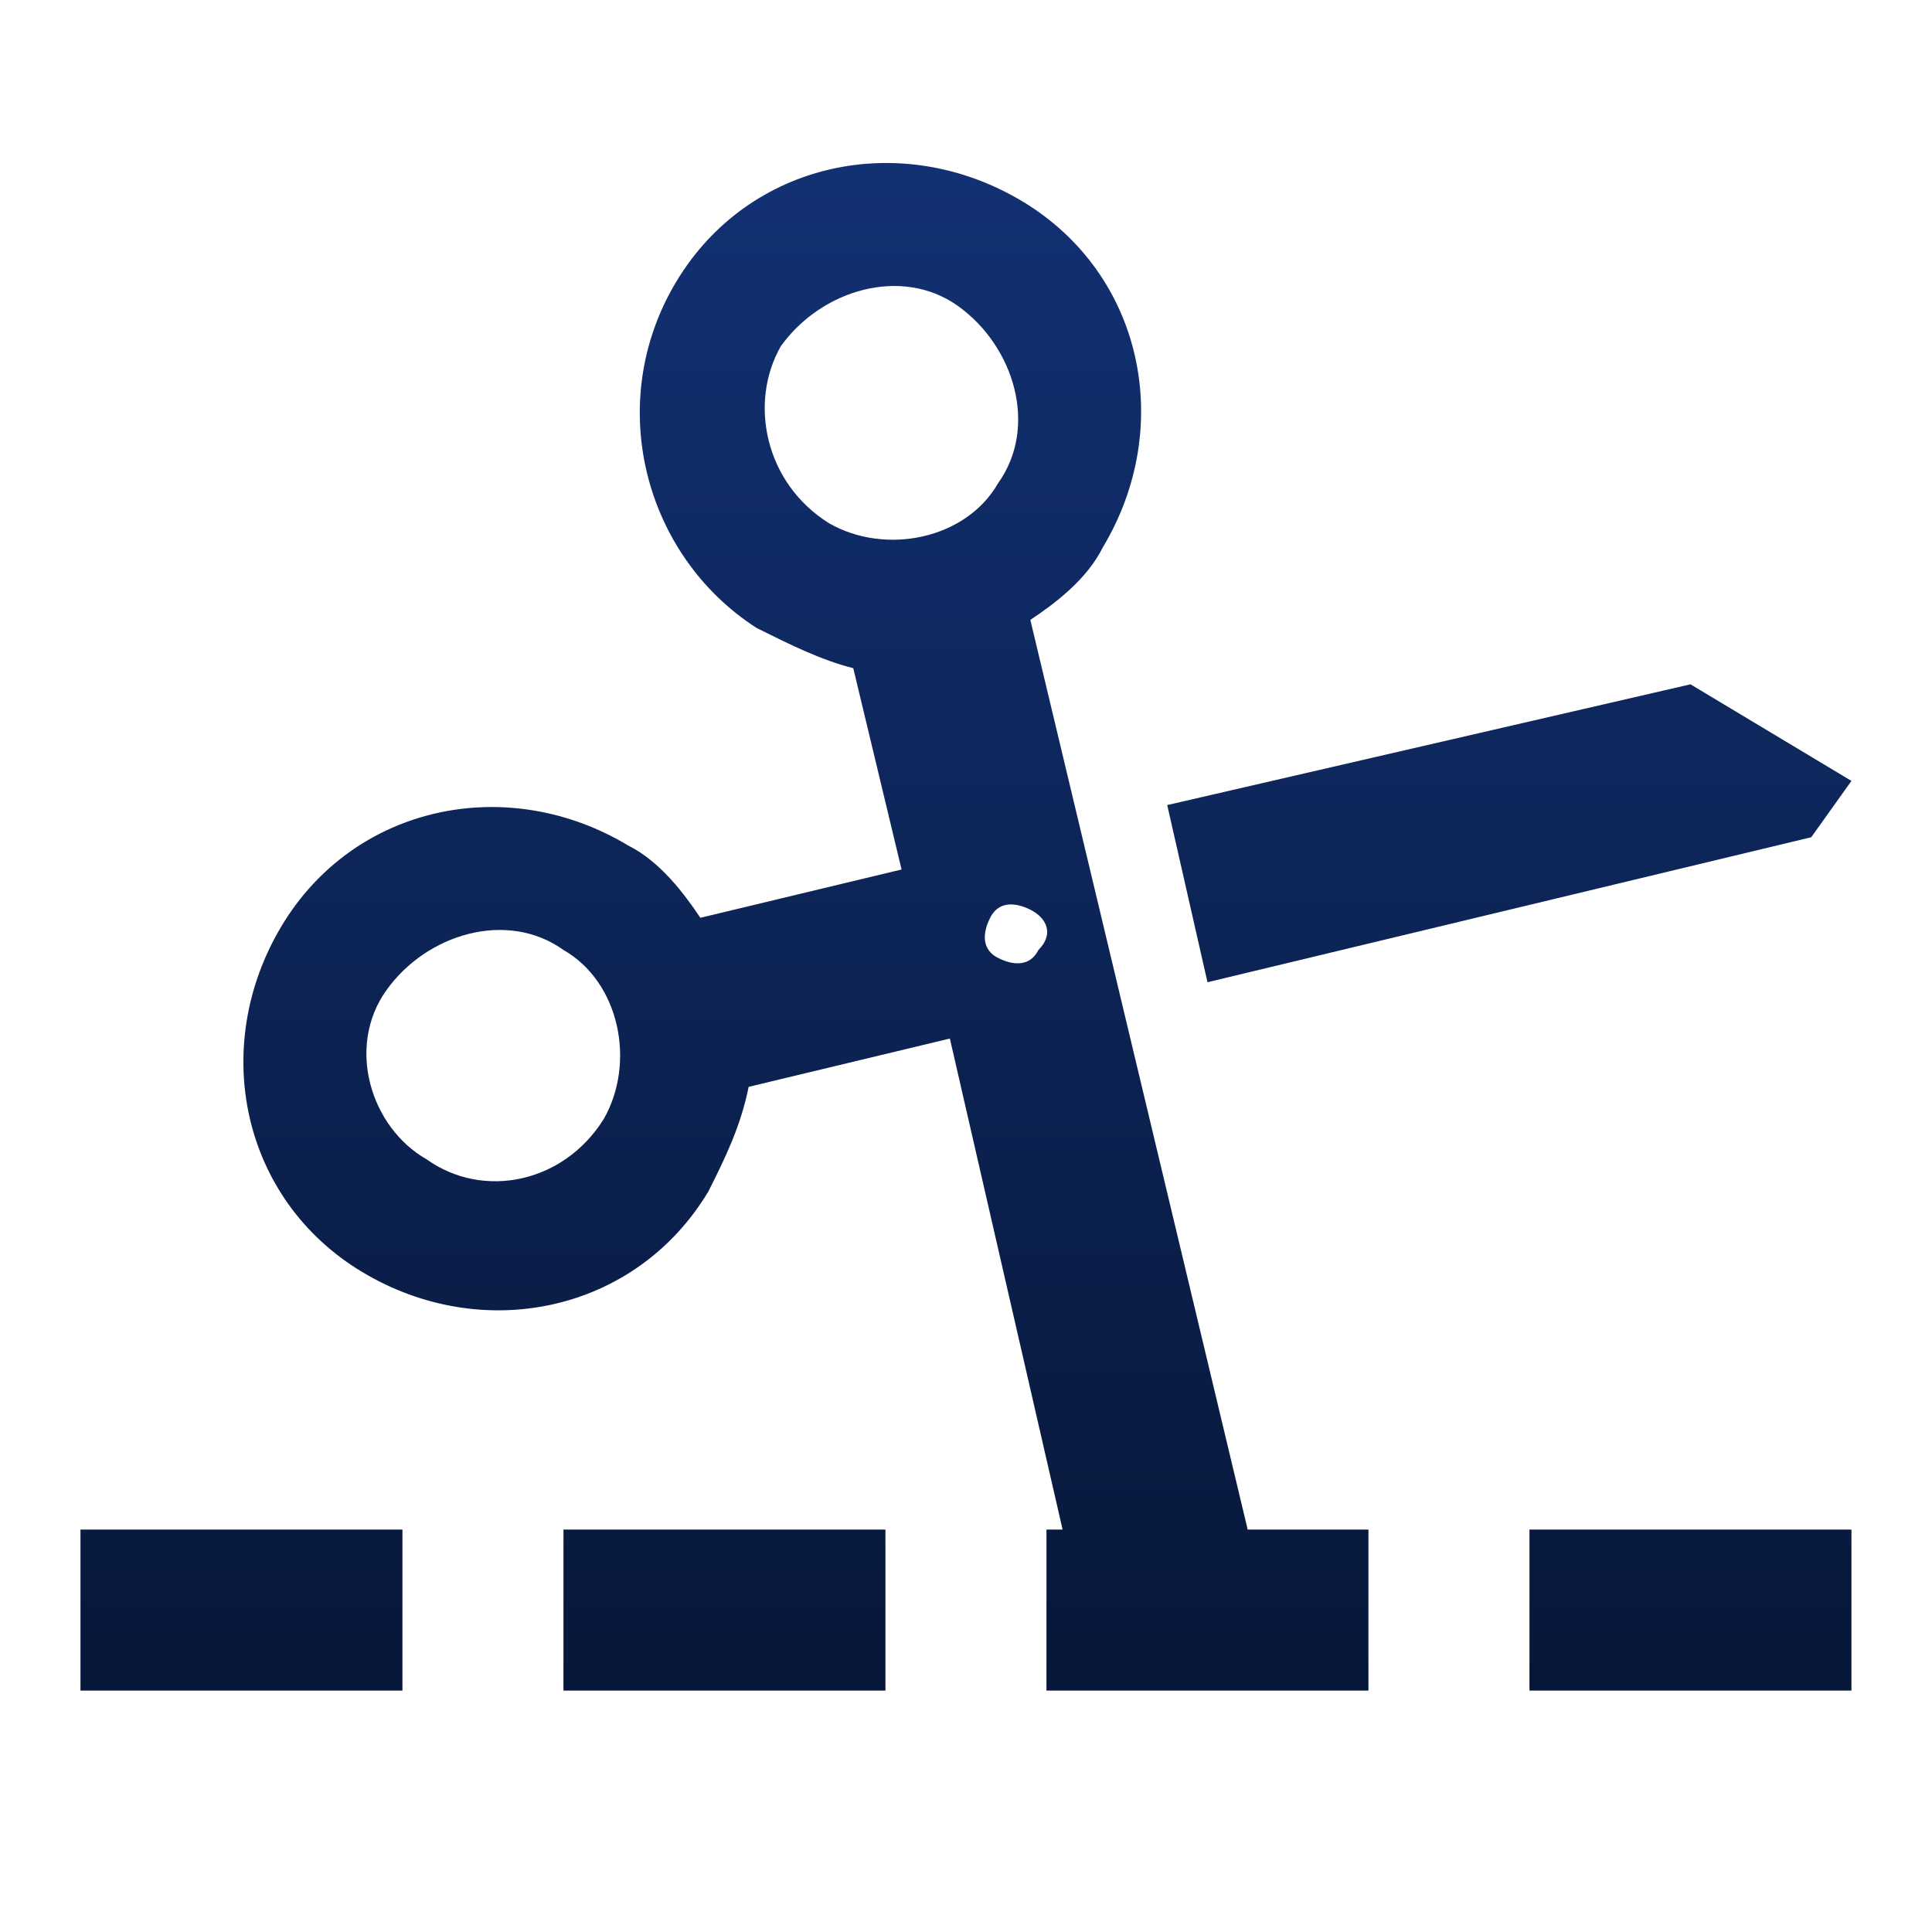 <svg xmlns="http://www.w3.org/2000/svg" width="20" height="20" viewBox="0 0 20 20" fill="none"><g id="mdi:scissors-cutting"><path id="Vector" d="M9.166 17.501H5.833V15.834H9.166V17.501ZM12.916 15.834H14.166V17.501H10.833V15.834H11L9.833 10.751L7.75 11.251C7.666 11.668 7.5 12.001 7.333 12.334C6.583 13.584 5 13.918 3.75 13.168C2.5 12.418 2.166 10.834 2.916 9.584C3.666 8.334 5.25 8.001 6.5 8.751C6.833 8.917 7.083 9.251 7.25 9.501L9.333 9.001L8.833 6.917C8.5 6.834 8.166 6.667 7.833 6.501C6.666 5.751 6.25 4.167 7 2.917C7.75 1.667 9.333 1.334 10.583 2.084C11.833 2.834 12.166 4.417 11.416 5.667C11.25 6.001 10.916 6.251 10.666 6.417L12.916 15.834ZM5.833 9.834C5.25 9.417 4.416 9.667 4 10.251C3.583 10.834 3.833 11.668 4.416 12.001C5 12.418 5.833 12.251 6.25 11.584C6.583 11.001 6.416 10.168 5.833 9.834ZM10.333 5.001C10.75 4.417 10.5 3.584 9.916 3.167C9.333 2.751 8.5 3.001 8.083 3.584C7.75 4.167 7.916 5.001 8.583 5.417C9.166 5.751 10 5.584 10.333 5.001ZM10.666 9.417C10.5 9.334 10.333 9.334 10.25 9.501C10.166 9.667 10.166 9.834 10.333 9.917C10.5 10.001 10.666 10.001 10.75 9.834C10.916 9.667 10.833 9.501 10.666 9.417ZM17.5 7.084L12.083 8.334L12.5 10.168L18.75 8.667L19.166 8.084L17.5 7.084ZM19.166 15.834H15.833V17.501H19.166V15.834ZM4.166 15.834H0.833V17.501H4.166V15.834Z" fill="url(#paint0_linear_67_465)"></path></g><defs><linearGradient id="paint0_linear_67_465" x1="10" y1="1.688" x2="10" y2="17.501" gradientUnits="userSpaceOnUse"><stop stop-color="#123173"></stop><stop offset="1" stop-color="#071739"></stop></linearGradient></defs></svg>